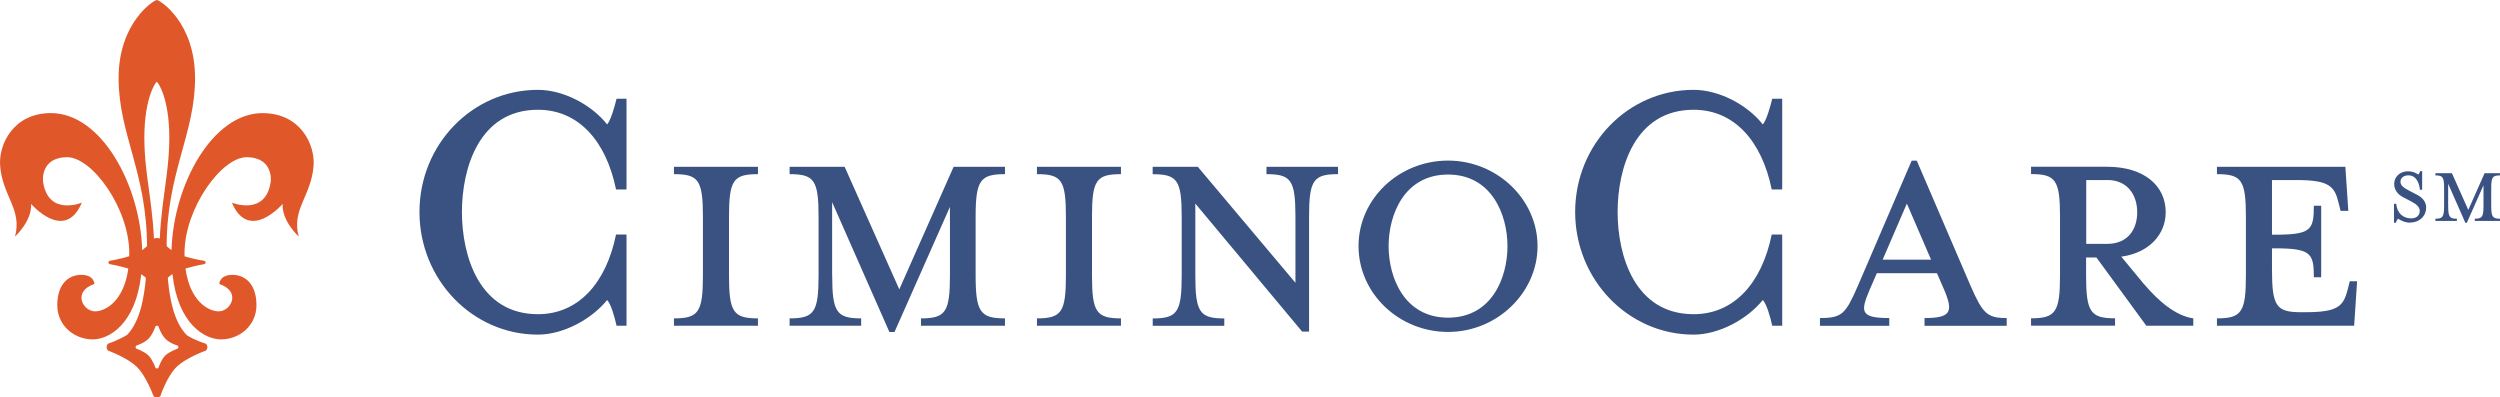 <?xml version="1.0" encoding="UTF-8"?> <svg xmlns="http://www.w3.org/2000/svg" id="Layer_1" data-name="Layer 1" viewBox="0 0 381.55 60.66"><defs><style> .cls-1 { fill: #395282; } .cls-2 { fill: #e05829; } </style></defs><g><path class="cls-2" d="M40.1,17.26c-7.75,0-13.65,11.06-13.92,20.91-1.16-.8-1.72-1.74-1.72-1.74-.28-.14-.74-.14-1.01,0,0,0-.67.97-1.75,1.74-.28-9.85-6.18-20.91-13.93-20.91C2.02,17.26-.23,22.07.02,25.29c.35,4.62,3.4,6.7,2.27,10.81,0,0,2.62-2.37,2.45-4.98,0,0,5.14,5.96,7.75-.19,0,0-5.15,2.13-5.92-3.2,0,0-.49-3.64,3.57-3.74,3.92-.1,9.59,7.85,9.59,14.64,0,.17-.01.32-.02.48-1.41.44-2.96.69-2.96.69-.28.14-.28.37,0,.51,0,0,1.48.27,2.83.68-.67,4.93-3.45,6.53-5.08,6.53-1.83,0-3.51-3.03-.09-4.18,0,0,0-1.39-2.01-1.39s-3.66,1.48-3.66,4.62,2.61,5.23,5.41,5.23c2.49,0,6.57-2.32,7.41-9.95,1.1.73,1.9,1.82,1.9,1.82.28.14.73.14,1.01,0,0,0,.71-1.09,1.85-1.84.84,7.65,4.93,9.97,7.42,9.97,2.79,0,5.4-2.09,5.4-5.23s-1.66-4.62-3.66-4.62-2.01,1.39-2.01,1.39c3.43,1.16,1.74,4.18-.08,4.18-1.63,0-4.41-1.6-5.08-6.54,1.37-.41,2.87-.67,2.87-.67.28-.14.28-.37,0-.51,0,0-1.54-.21-3.01-.68,0-.17-.01-.33-.01-.49,0-6.8,5.67-14.75,9.59-14.64,4.06.1,3.57,3.74,3.57,3.74-.77,5.32-5.93,3.2-5.93,3.2,2.61,6.15,7.75.19,7.75.19-.17,2.61,2.45,4.98,2.45,4.98-1.13-4.1,1.92-6.19,2.27-10.81.24-3.22-2.01-8.02-7.76-8.02Z"></path><path class="cls-2" d="M23.94,0h0,0ZM31.42,52.45s-1.43-.38-2.88-1.27c-1.87-1.89-3.11-5.54-3.11-13.44,0-11.42,4.34-17.27,4.34-25.81S24.39.01,23.94,0c-.45.01-5.84,3.41-5.84,11.94s4.34,14.39,4.34,25.81c0,7.8-1.22,11.45-3.04,13.36-1.42.86-2.91,1.34-2.91,1.34-.29.29-.29.76,0,1.06,0,0,3,1.08,4.44,2.53,1.41,1.41,2.5,4.41,2.5,4.41.29.29.76.29,1.05,0,0,0,.95-2.93,2.43-4.41,1.49-1.48,4.52-2.53,4.52-2.53.29-.29.29-.77,0-1.06ZM22.03,21.01c0-6.09,1.76-8.52,1.9-8.53h0s0,0,0,0h0c.15.02,1.91,2.44,1.91,8.53s-1.53,10.28-1.53,18.44h-.74c0-8.16-1.54-12.34-1.54-18.44ZM27.13,53.2s-1.29.45-1.92,1.07c-.63.63-1.03,1.88-1.03,1.88-.12.12-.32.12-.44,0,0,0-.46-1.28-1.06-1.88-.61-.62-1.89-1.07-1.89-1.07-.13-.12-.13-.32,0-.45,0,0,1.21-.38,1.86-1.04.66-.66,1.09-1.91,1.09-1.91.12-.12.33-.12.44,0,0,0,.35,1.18,1.08,1.92.73.73,1.87,1.03,1.87,1.03.13.12.13.32,0,.45Z"></path><path class="cls-2" d="M25.44,39.33c.84.42,2.13.59,2.13.59.14.07.14.18,0,.25,0,0-1.47.26-2.18.61-.72.36-1.18,1.07-1.18,1.07-.14.07-.37.07-.51,0,0,0-.53-.73-1.21-1.07-.7-.35-2.14-.61-2.14-.61-.15-.07-.15-.18,0-.25,0,0,1.36-.22,2.12-.6.74-.37,1.23-1.08,1.23-1.08.14-.07.37-.07.51,0,0,0,.39.68,1.23,1.09Z"></path></g><g><path class="cls-1" d="M94.1,49.71c-.32-1.44-.88-3.36-1.44-3.92-2.4,2.96-6.72,5.28-10.56,5.28-10,0-18.08-8.4-18.08-18.72s8.08-18.64,18.08-18.64c3.84,0,8.16,2.24,10.56,5.28.56-.64,1.12-2.64,1.44-3.92h1.52v13.84h-1.6c-1.52-7.44-5.76-12.16-11.92-12.16-8.96,0-11.6,8.88-11.6,15.6s2.64,15.6,11.6,15.6c6.16,0,10.4-4.72,11.92-12.16h1.6v13.92h-1.52Z"></path><path class="cls-1" d="M102.86,49.71v-1.12c3.75,0,4.42-.95,4.42-6.55v-8.96c0-5.6-.67-6.5-4.42-6.5v-1.12h12.82v1.12c-3.75,0-4.42.9-4.42,6.5v8.96c0,5.6.67,6.55,4.42,6.55v1.12h-12.82Z"></path><path class="cls-1" d="M127.01,42.04c0,5.6.67,6.55,4.42,6.55v1.12h-10.92v-1.12c3.75,0,4.42-.95,4.42-6.55v-8.96c0-5.6-.67-6.5-4.42-6.5v-1.12h8.4l8.34,18.7,8.29-18.7h7.84v1.12c-3.75,0-4.48.9-4.48,6.5v8.96c0,5.6.73,6.55,4.48,6.55v1.12h-12.82v-1.12c3.75,0,4.42-.95,4.42-6.55v-10.47l-8.46,19.1h-.78l-8.74-19.82v11.2Z"></path><path class="cls-1" d="M158.26,49.71v-1.12c3.75,0,4.42-.95,4.42-6.55v-8.96c0-5.6-.67-6.5-4.42-6.5v-1.12h12.82v1.12c-3.75,0-4.42.9-4.42,6.5v8.96c0,5.6.67,6.55,4.42,6.55v1.12h-12.82Z"></path><path class="cls-1" d="M175.92,26.58v-1.12h6.89l14.9,17.7v-10.08c0-5.6-.67-6.5-4.42-6.5v-1.12h10.92v1.12c-3.75,0-4.42.9-4.42,6.5v17.53h-1.06l-16.3-19.54v10.98c0,5.6.67,6.55,4.42,6.55v1.12h-10.92v-1.12c3.75,0,4.42-.95,4.42-6.55v-8.96c0-5.6-.67-6.5-4.42-6.5Z"></path><path class="cls-1" d="M221,50.66c-7.5,0-13.66-5.88-13.66-13.1s6.16-13.05,13.66-13.05,13.66,5.94,13.66,13.05-6.16,13.1-13.66,13.1ZM221,26.64c-6.66,0-9.07,6.1-9.07,10.92s2.41,10.92,9.07,10.92,9.07-6.05,9.07-10.92-2.46-10.92-9.07-10.92Z"></path><path class="cls-1" d="M270.48,49.71c-.32-1.44-.88-3.36-1.44-3.92-2.4,2.96-6.72,5.28-10.56,5.28-10,0-18.08-8.4-18.08-18.72s8.08-18.64,18.08-18.64c3.84,0,8.16,2.24,10.56,5.28.56-.64,1.12-2.64,1.44-3.92h1.52v13.84h-1.6c-1.52-7.44-5.76-12.16-11.92-12.16-8.96,0-11.6,8.88-11.6,15.6s2.64,15.6,11.6,15.6c6.16,0,10.4-4.72,11.92-12.16h1.6v13.92h-1.52Z"></path><path class="cls-1" d="M285.32,44.28c-1.4,3.3-1.4,4.26,3.02,4.26v1.18h-10.58v-1.18c3.42,0,3.92-.67,5.77-4.87l8.23-19.15h.78l8.23,19.15c1.85,4.2,2.52,4.87,5.49,4.87v1.18h-12.54v-1.18c4.03,0,4.42-.95,3.02-4.26l-1.12-2.58h-9.18l-1.12,2.58ZM291.03,31.06l-3.7,8.57h7.39l-3.7-8.57Z"></path><path class="cls-1" d="M327.24,43.38c2.24,2.63,4.82,4.82,7.5,5.21v1.12h-7.17l-7.62-10.42h-1.57v2.74c0,5.6.67,6.55,4.42,6.55v1.12h-12.82v-1.12c3.75,0,4.42-.95,4.42-6.55v-8.96c0-5.6-.67-6.5-4.42-6.5v-1.12h11.59c5.77,0,8.96,2.97,8.96,6.94,0,3.42-2.58,6.22-6.78,6.78l3.47,4.2ZM321.59,27.48h-3.19v9.74h3.19c3.14,0,4.59-2.18,4.59-4.82s-1.46-4.93-4.59-4.93Z"></path><path class="cls-1" d="M358.34,44.05l.28-1.12h1.12l-.45,6.78h-20.94v-1.12c3.75,0,4.42-.95,4.42-6.55v-8.96c0-5.6-.67-6.5-4.42-6.5v-1.12h19.6l.45,6.72h-1.18l-.28-1.12c-.62-2.58-1.34-3.58-6.44-3.58h-3.75v8.34h.34c5.6,0,6.05-.67,6.05-4.42h1.12v10.92h-1.12c0-3.7-.45-4.42-6.05-4.42h-.34v3.25c0,5.6.67,6.5,4.42,6.5h.67c5.1,0,5.82-.95,6.5-3.58Z"></path><path class="cls-1" d="M367.87,33.99c-.87,0-1.58-.42-1.88-.62-.1.12-.27.34-.32.62h-.3v-2.89h.34c.13,1.43,1.04,2.23,2.3,2.23.72,0,1.29-.4,1.29-1.13,0-.59-.47-1.04-1.38-1.5l-1.14-.59c-.81-.42-1.38-1.11-1.38-2.05,0-1.06.87-1.92,2.1-1.92.69,0,1.23.25,1.58.5.1-.1.22-.25.27-.52h.32v2.84h-.34c-.1-1.01-.55-2.2-1.76-2.2-.66,0-1.21.35-1.21.97,0,.59.44.91,1.46,1.44l1.13.59c.96.49,1.33,1.24,1.33,1.9,0,1.38-1.09,2.3-2.4,2.3Z"></path><path class="cls-1" d="M373.64,31.41c0,1.68.2,1.97,1.33,1.97v.34h-3.28v-.34c1.13,0,1.33-.29,1.33-1.97v-2.69c0-1.68-.2-1.95-1.33-1.95v-.34h2.52l2.5,5.61,2.49-5.61h2.35v.34c-1.13,0-1.34.27-1.34,1.95v2.69c0,1.68.22,1.97,1.34,1.97v.34h-3.85v-.34c1.13,0,1.33-.29,1.33-1.97v-3.14l-2.54,5.73h-.23l-2.62-5.95v3.36Z"></path></g></svg> 